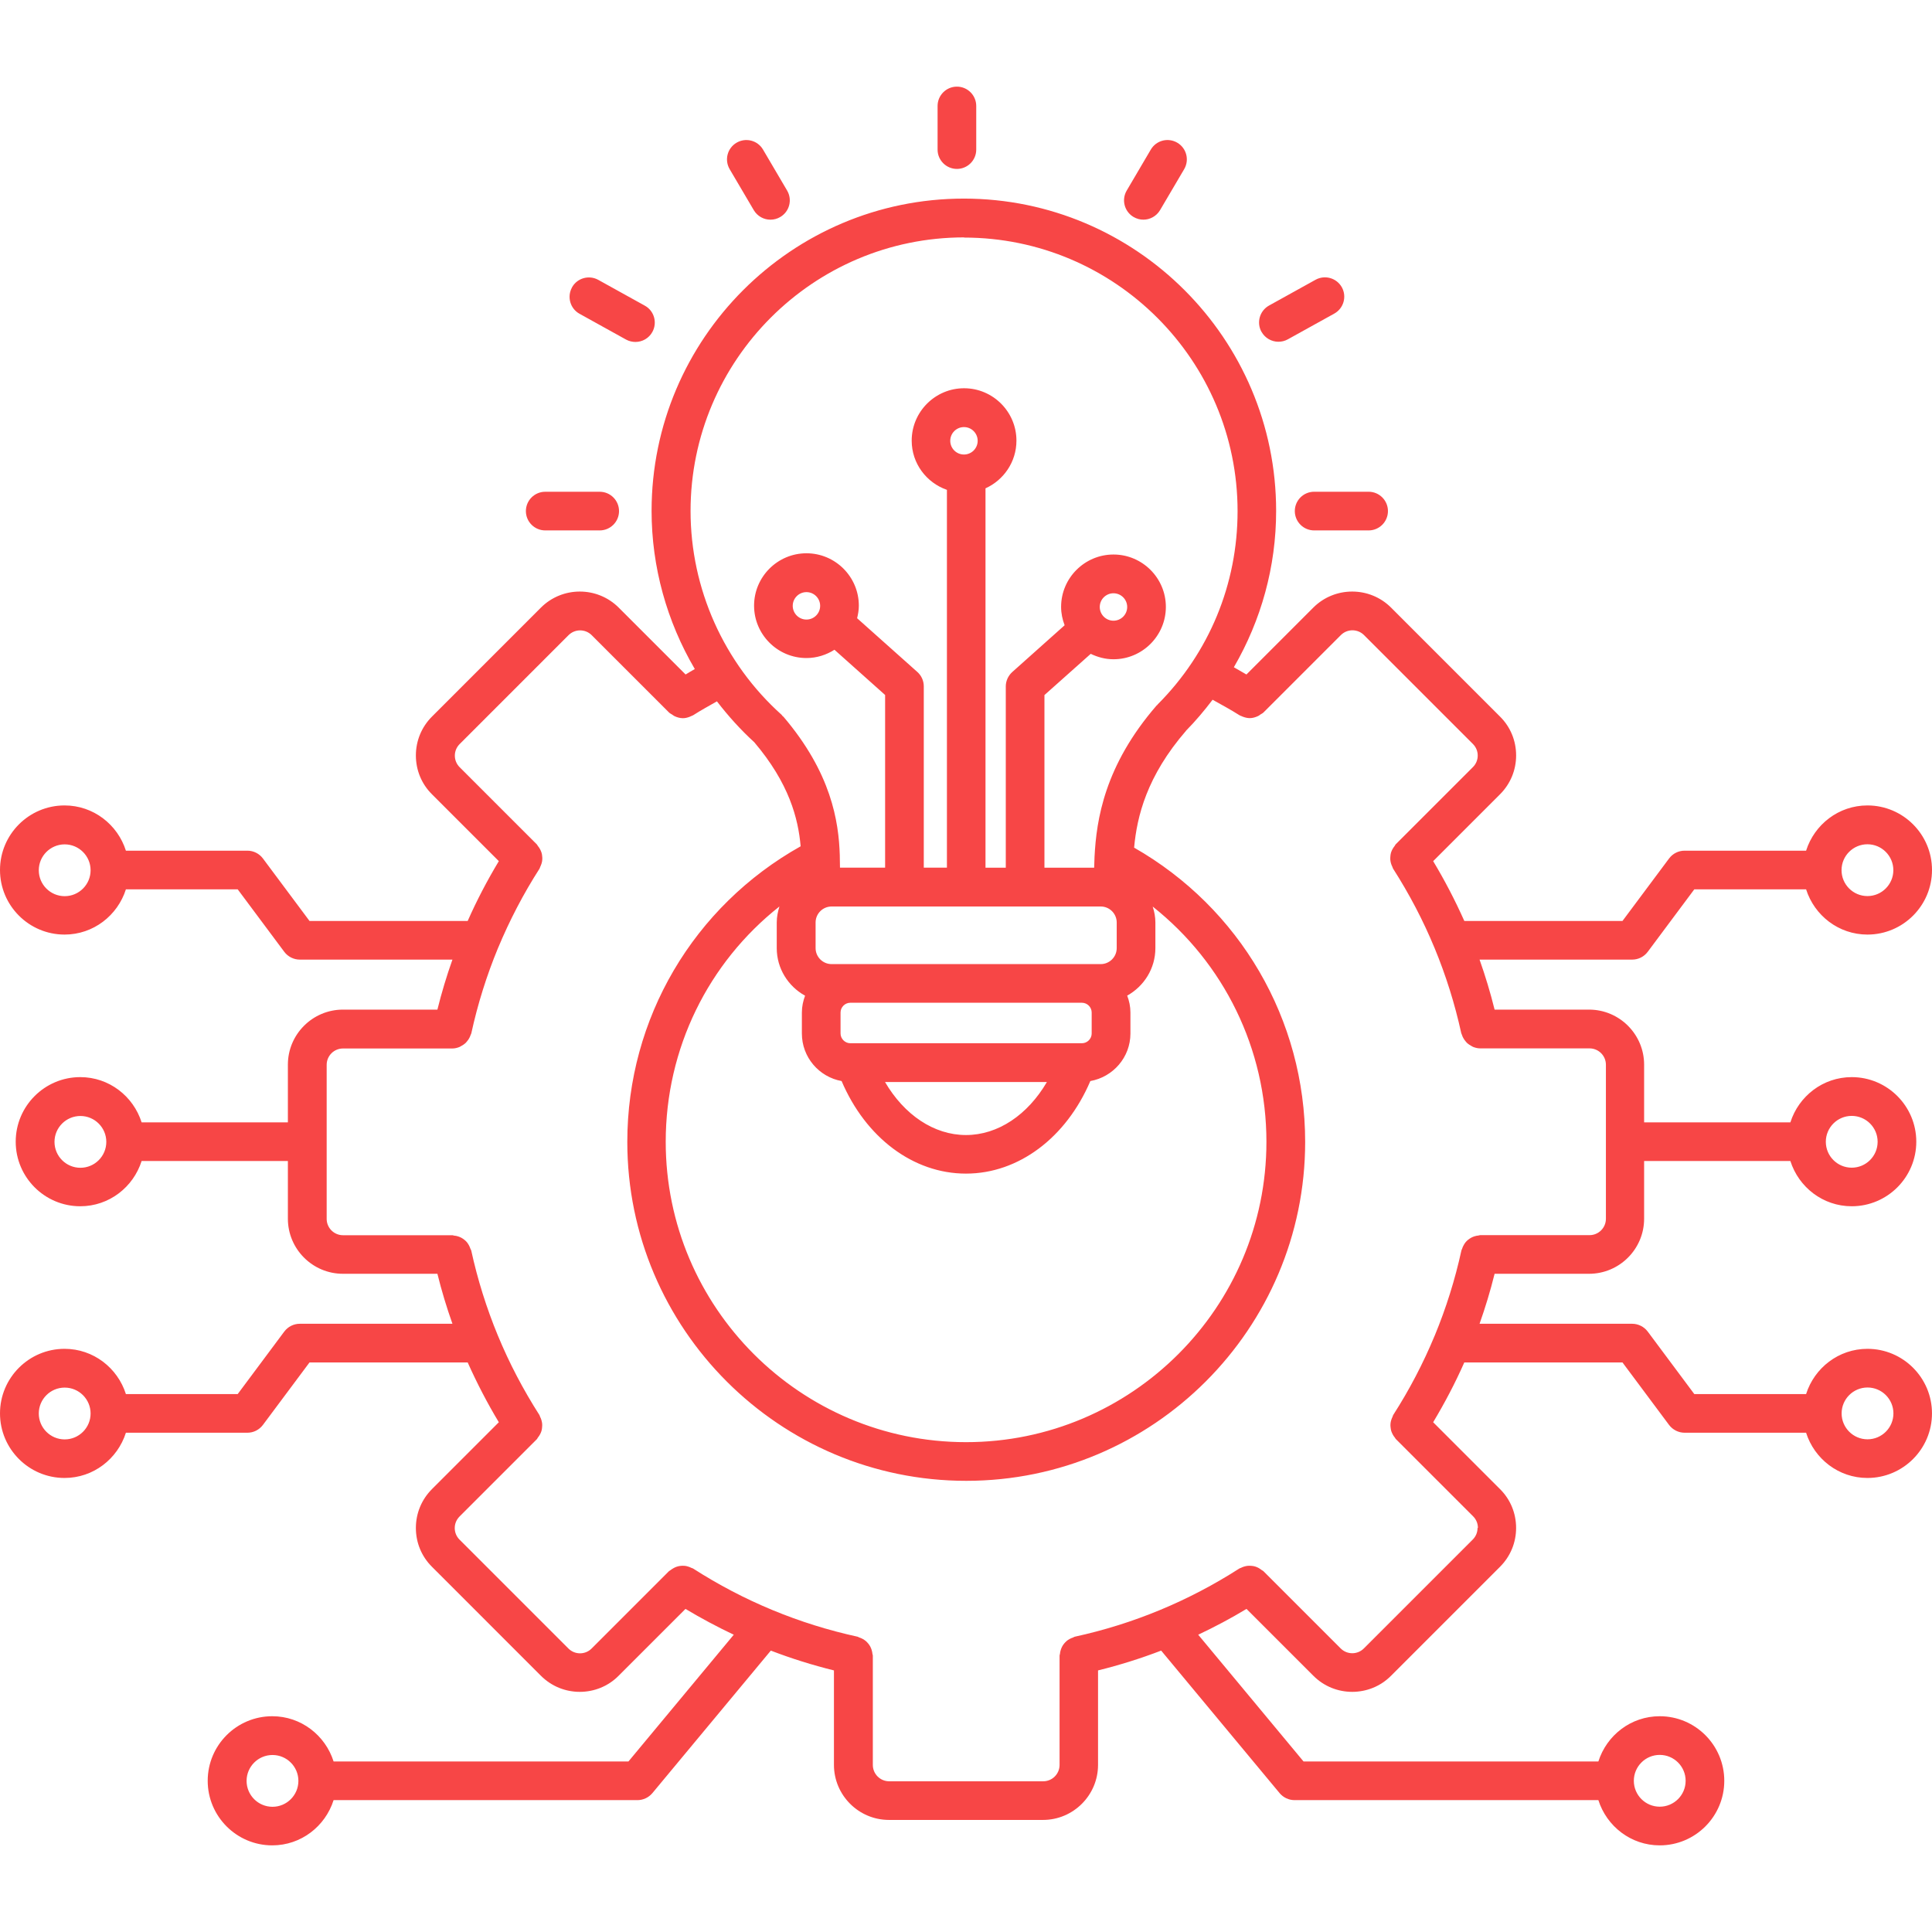 <svg width="120" height="120" viewBox="0 0 120 120" fill="none" xmlns="http://www.w3.org/2000/svg">
<path d="M115.99 83.778C114.197 83.778 112.695 84.967 112.18 86.588H105.236L102.344 82.707C102.119 82.406 101.758 82.222 101.379 82.222H91.898C92.258 81.205 92.572 80.17 92.832 79.117H98.7C100.581 79.117 102.119 77.585 102.119 75.698V72.113H111.204C111.719 73.734 113.221 74.923 115.014 74.923C117.226 74.923 119.024 73.125 119.024 70.913C119.024 68.701 117.226 66.902 115.014 66.902C113.221 66.902 111.719 68.091 111.204 69.712H102.119V66.127C102.119 64.246 100.587 62.709 98.7 62.709H92.832C92.572 61.656 92.258 60.621 91.898 59.603H101.379C101.758 59.603 102.113 59.426 102.344 59.118L105.236 55.238H112.18C112.695 56.859 114.197 58.048 115.99 58.048C118.202 58.048 120 56.249 120 54.037C120 51.825 118.202 50.027 115.99 50.027C114.197 50.027 112.695 51.216 112.18 52.837H104.633C104.254 52.837 103.899 53.014 103.669 53.322L100.776 57.202H90.951C90.383 55.93 89.739 54.688 89.017 53.487L93.169 49.335C93.814 48.69 94.169 47.833 94.169 46.922C94.169 46.005 93.814 45.147 93.169 44.508L86.403 37.741C85.072 36.41 82.901 36.41 81.57 37.741L77.418 41.894C77.157 41.74 76.897 41.592 76.637 41.444C78.334 38.522 79.263 35.198 79.263 31.731C79.263 21.037 70.562 12.335 59.867 12.335C49.172 12.335 40.471 21.036 40.471 31.731C40.471 35.221 41.423 38.605 43.156 41.556C42.961 41.669 42.772 41.775 42.583 41.894L38.43 37.741C37.099 36.41 34.928 36.41 33.597 37.741L26.831 44.508C26.186 45.153 25.831 46.011 25.831 46.922C25.831 47.838 26.186 48.696 26.831 49.335L30.983 53.487C30.261 54.688 29.611 55.93 29.049 57.202H19.224L16.331 53.322C16.107 53.02 15.746 52.837 15.367 52.837H7.82C7.305 51.216 5.803 50.027 4.01 50.027C1.798 50.027 0 51.825 0 54.037C0 56.249 1.798 58.048 4.01 58.048C5.803 58.048 7.305 56.859 7.82 55.238H14.764L17.656 59.118C17.881 59.42 18.242 59.603 18.62 59.603H28.102C27.741 60.621 27.428 61.656 27.168 62.709H21.3C19.419 62.709 17.881 64.241 17.881 66.127V69.712H8.796C8.281 68.091 6.779 66.902 4.986 66.902C2.774 66.902 0.976 68.701 0.976 70.913C0.976 73.125 2.774 74.923 4.986 74.923C6.779 74.923 8.281 73.734 8.796 72.113H17.881V75.698C17.881 77.579 19.413 79.117 21.3 79.117H27.168C27.428 80.17 27.741 81.205 28.102 82.222H18.62C18.242 82.222 17.887 82.4 17.656 82.707L14.764 86.588H7.82C7.305 84.967 5.803 83.778 4.01 83.778C1.798 83.778 0 85.576 0 87.788C0 90 1.798 91.799 4.01 91.799C5.803 91.799 7.305 90.61 7.82 88.989H15.367C15.746 88.989 16.101 88.811 16.331 88.504L19.224 84.624H29.049C29.617 85.895 30.261 87.138 30.983 88.338L26.831 92.49C26.186 93.135 25.831 93.993 25.831 94.904C25.831 95.821 26.186 96.678 26.831 97.317L33.597 104.084C34.266 104.753 35.135 105.084 36.011 105.084C36.886 105.084 37.762 104.753 38.424 104.084L42.577 99.932C43.553 100.517 44.552 101.05 45.576 101.535L39.034 109.408H20.72C20.206 107.787 18.703 106.598 16.911 106.598C14.699 106.598 12.901 108.396 12.901 110.608C12.901 112.821 14.699 114.619 16.911 114.619C18.703 114.619 20.206 113.43 20.72 111.809H39.596C39.95 111.809 40.288 111.649 40.518 111.377L47.877 102.522C49.154 103.013 50.461 103.421 51.798 103.753V109.62C51.798 111.501 53.33 113.039 55.217 113.039H64.782C66.663 113.039 68.201 111.507 68.201 109.62V103.753C69.537 103.421 70.845 103.013 72.122 102.522L79.481 111.377C79.711 111.649 80.048 111.809 80.403 111.809H99.278C99.793 113.43 101.295 114.619 103.088 114.619C105.3 114.619 107.098 112.821 107.098 110.608C107.098 108.396 105.3 106.598 103.088 106.598C101.295 106.598 99.793 107.787 99.278 109.408H80.965L74.423 101.535C75.446 101.05 76.446 100.523 77.422 99.932L81.575 104.084C82.243 104.753 83.112 105.084 83.988 105.084C84.863 105.084 85.739 104.753 86.401 104.084L93.168 97.317C93.813 96.673 94.168 95.815 94.168 94.904C94.168 93.987 93.813 93.129 93.168 92.49L89.016 88.338C89.737 87.137 90.388 85.895 90.95 84.624H100.775L103.667 88.504C103.892 88.805 104.253 88.989 104.632 88.989H112.179C112.694 90.609 114.196 91.799 115.988 91.799C118.201 91.799 119.999 90 119.999 87.788C119.999 85.576 118.202 83.778 115.99 83.778ZM115.014 69.31C115.901 69.31 116.623 70.031 116.623 70.918C116.623 71.806 115.901 72.527 115.014 72.527C114.126 72.527 113.405 71.806 113.405 70.918C113.405 70.031 114.126 69.31 115.014 69.31ZM115.99 52.439C116.877 52.439 117.599 53.161 117.599 54.048C117.599 54.935 116.877 55.657 115.99 55.657C115.102 55.657 114.381 54.935 114.381 54.048C114.381 53.161 115.102 52.439 115.99 52.439ZM4.018 55.663C3.131 55.663 2.409 54.941 2.409 54.054C2.409 53.167 3.131 52.445 4.018 52.445C4.905 52.445 5.627 53.167 5.627 54.054C5.627 54.941 4.905 55.663 4.018 55.663ZM4.994 72.533C4.107 72.533 3.385 71.812 3.385 70.924C3.385 70.037 4.107 69.316 4.994 69.316C5.881 69.316 6.603 70.037 6.603 70.924C6.603 71.812 5.881 72.533 4.994 72.533ZM4.018 89.404C3.131 89.404 2.409 88.682 2.409 87.795C2.409 86.907 3.131 86.186 4.018 86.186C4.905 86.186 5.627 86.907 5.627 87.795C5.627 88.682 4.905 89.404 4.018 89.404ZM16.925 112.223C16.038 112.223 15.316 111.502 15.316 110.614C15.316 109.727 16.038 109.006 16.925 109.006C17.812 109.006 18.534 109.727 18.534 110.614C18.534 111.502 17.812 112.223 16.925 112.223ZM103.089 109C103.976 109 104.698 109.721 104.698 110.609C104.698 111.496 103.976 112.217 103.089 112.217C102.202 112.217 101.48 111.496 101.48 110.609C101.48 109.721 102.202 109 103.089 109ZM59.873 14.756C69.243 14.756 76.868 22.38 76.868 31.75C76.868 36.281 75.105 40.546 71.905 43.752C71.894 43.764 71.894 43.775 71.882 43.787C71.87 43.799 71.858 43.805 71.846 43.811C68.599 47.555 68.102 50.915 67.984 53.21C67.972 53.458 67.966 53.677 67.96 53.896H64.872V43.172L67.747 40.611C68.179 40.818 68.652 40.948 69.161 40.948C70.953 40.948 72.414 39.487 72.414 37.695C72.414 35.903 70.953 34.442 69.161 34.442C67.368 34.442 65.907 35.903 65.907 37.695C65.907 38.097 65.99 38.481 66.126 38.836L62.873 41.741C62.619 41.971 62.471 42.297 62.471 42.634V53.896H61.211V30.331C62.341 29.823 63.133 28.687 63.133 27.368C63.133 25.576 61.672 24.115 59.88 24.115C58.088 24.115 56.627 25.576 56.627 27.368C56.627 28.788 57.544 29.982 58.815 30.426V53.891H57.378V42.629C57.378 42.285 57.23 41.96 56.976 41.735L53.237 38.399C53.297 38.151 53.344 37.891 53.344 37.619C53.344 35.826 51.883 34.365 50.091 34.365C48.298 34.365 46.837 35.826 46.837 37.619C46.837 39.411 48.298 40.872 50.091 40.872C50.73 40.872 51.327 40.677 51.83 40.357L54.976 43.167V53.891H52.173C52.173 53.666 52.167 53.429 52.161 53.175V53.128C52.096 51.004 51.628 48.005 48.665 44.521C48.647 44.498 48.618 44.492 48.6 44.468C48.582 44.45 48.57 44.421 48.553 44.403C44.956 41.179 42.892 36.566 42.892 31.739C42.892 22.369 50.516 14.745 59.886 14.745L59.873 14.756ZM68.368 56.304C68.918 56.304 69.361 56.753 69.361 57.297V58.889C69.361 59.439 68.912 59.882 68.368 59.882H51.652C51.102 59.882 50.658 59.433 50.658 58.889V57.297C50.658 56.747 51.108 56.304 51.652 56.304H68.368ZM59.873 28.231C59.4 28.231 59.022 27.846 59.022 27.379C59.022 26.906 59.406 26.527 59.873 26.527C60.347 26.527 60.725 26.912 60.725 27.379C60.725 27.852 60.341 28.231 59.873 28.231ZM67.202 62.283C67.534 62.283 67.806 62.562 67.806 62.887V64.194C67.806 64.525 67.528 64.797 67.202 64.797H52.811C52.486 64.797 52.208 64.519 52.208 64.194V62.887C52.208 62.556 52.486 62.283 52.811 62.283H67.202ZM65.025 67.205C63.837 69.24 61.991 70.499 59.998 70.499C58.004 70.499 56.159 69.24 54.97 67.205H65.025ZM50.007 61.84C49.883 62.165 49.806 62.52 49.806 62.887V64.194C49.806 65.667 50.871 66.891 52.273 67.146C53.769 70.653 56.715 72.895 59.998 72.895C63.275 72.895 66.226 70.653 67.723 67.146C69.131 66.897 70.213 65.673 70.213 64.194V62.887C70.213 62.514 70.136 62.165 70.012 61.84C71.053 61.26 71.763 60.16 71.763 58.888V57.297C71.763 56.954 71.698 56.623 71.597 56.309C76.016 59.811 78.66 65.146 78.66 70.919C78.66 81.206 70.29 89.575 60.004 89.575C49.718 89.575 41.349 81.205 41.349 70.919C41.349 65.129 43.987 59.799 48.411 56.303C48.316 56.617 48.245 56.948 48.245 57.297V58.888C48.245 60.16 48.955 61.26 49.996 61.84L50.007 61.84ZM68.308 37.701C68.308 37.228 68.693 36.849 69.16 36.849C69.633 36.849 70.012 37.234 70.012 37.701C70.012 38.174 69.627 38.553 69.16 38.553C68.687 38.553 68.308 38.168 68.308 37.701ZM50.941 37.63C50.941 38.103 50.557 38.482 50.09 38.482C49.616 38.482 49.238 38.097 49.238 37.63C49.238 37.157 49.622 36.778 50.09 36.778C50.563 36.778 50.941 37.163 50.941 37.63ZM91.773 94.905C91.773 95.177 91.667 95.432 91.478 95.621L84.711 102.388C84.314 102.784 83.67 102.784 83.273 102.388L78.47 97.585C78.441 97.555 78.405 97.549 78.376 97.526C78.311 97.472 78.245 97.431 78.174 97.39C78.109 97.354 78.044 97.325 77.967 97.301C77.891 97.277 77.82 97.265 77.743 97.259C77.666 97.254 77.595 97.248 77.518 97.254C77.441 97.259 77.37 97.277 77.299 97.295C77.222 97.319 77.145 97.342 77.074 97.384C77.039 97.401 77.003 97.401 76.974 97.425C73.827 99.442 70.39 100.868 66.752 101.66C66.717 101.666 66.687 101.696 66.652 101.708C66.575 101.731 66.504 101.767 66.433 101.802C66.368 101.838 66.303 101.879 66.25 101.926C66.191 101.974 66.143 102.033 66.09 102.092C66.043 102.151 66.001 102.21 65.966 102.281C65.93 102.346 65.907 102.417 65.883 102.488C65.859 102.565 65.842 102.642 65.836 102.725C65.83 102.76 65.812 102.796 65.812 102.831V109.622C65.812 110.184 65.356 110.639 64.795 110.639H55.23C54.668 110.639 54.213 110.184 54.213 109.622V102.831C54.213 102.79 54.195 102.76 54.189 102.725C54.183 102.642 54.165 102.565 54.142 102.488C54.118 102.417 54.094 102.346 54.059 102.281C54.023 102.21 53.982 102.151 53.934 102.092C53.887 102.033 53.834 101.98 53.775 101.926C53.716 101.879 53.657 101.838 53.592 101.802C53.52 101.761 53.45 101.731 53.373 101.708C53.337 101.696 53.308 101.672 53.272 101.66C49.634 100.868 46.192 99.442 43.051 97.425C43.015 97.401 42.98 97.401 42.944 97.384C42.873 97.348 42.802 97.319 42.72 97.295C42.643 97.271 42.572 97.259 42.495 97.254C42.418 97.248 42.347 97.254 42.276 97.259C42.199 97.265 42.122 97.283 42.045 97.307C41.974 97.33 41.909 97.36 41.844 97.395C41.773 97.437 41.702 97.478 41.637 97.531C41.608 97.555 41.572 97.567 41.548 97.591L36.745 102.394C36.349 102.79 35.704 102.79 35.308 102.394L28.541 95.627C28.352 95.438 28.245 95.183 28.245 94.911C28.245 94.639 28.352 94.385 28.541 94.195L33.344 89.392C33.374 89.363 33.38 89.327 33.403 89.298C33.457 89.233 33.498 89.168 33.539 89.097C33.575 89.031 33.604 88.966 33.628 88.89C33.652 88.813 33.664 88.742 33.669 88.665C33.675 88.588 33.681 88.517 33.675 88.44C33.669 88.363 33.652 88.292 33.634 88.221C33.61 88.144 33.587 88.067 33.545 87.996C33.528 87.961 33.528 87.925 33.504 87.89C32.498 86.316 31.635 84.672 30.931 82.969C30.931 82.963 30.931 82.963 30.925 82.957C30.221 81.253 29.665 79.485 29.269 77.669C29.263 77.633 29.233 77.604 29.221 77.568C29.198 77.491 29.162 77.42 29.127 77.349C29.091 77.284 29.05 77.219 29.003 77.16C28.955 77.101 28.902 77.053 28.843 77.006C28.784 76.959 28.719 76.912 28.648 76.876C28.582 76.841 28.517 76.817 28.447 76.793C28.37 76.77 28.293 76.752 28.204 76.746C28.169 76.74 28.133 76.722 28.098 76.722H21.307C20.745 76.722 20.29 76.267 20.29 75.705V66.14C20.29 65.578 20.745 65.123 21.307 65.123H28.098C28.251 65.123 28.393 65.087 28.529 65.034C28.577 65.016 28.612 64.987 28.659 64.963C28.742 64.916 28.825 64.868 28.896 64.803C28.937 64.768 28.973 64.721 29.008 64.679C29.067 64.614 29.115 64.543 29.156 64.46C29.186 64.407 29.204 64.354 29.227 64.295C29.239 64.253 29.269 64.218 29.275 64.177C29.671 62.361 30.227 60.592 30.931 58.888C30.931 58.883 30.937 58.883 30.937 58.877C31.647 57.173 32.504 55.523 33.51 53.955C33.533 53.92 33.533 53.884 33.551 53.849C33.587 53.778 33.616 53.701 33.64 53.624C33.664 53.547 33.675 53.482 33.681 53.405C33.687 53.328 33.687 53.257 33.675 53.18C33.669 53.103 33.658 53.032 33.634 52.956C33.61 52.885 33.581 52.819 33.545 52.748C33.51 52.678 33.462 52.612 33.409 52.547C33.386 52.518 33.374 52.482 33.35 52.453L28.547 47.65C28.358 47.46 28.251 47.206 28.251 46.934C28.251 46.662 28.358 46.408 28.547 46.218L35.314 39.451C35.71 39.055 36.355 39.055 36.751 39.451L41.554 44.254C41.614 44.314 41.684 44.343 41.749 44.385C41.797 44.414 41.838 44.456 41.892 44.479C42.051 44.556 42.223 44.603 42.4 44.609H42.406C42.542 44.609 42.678 44.58 42.808 44.532C42.844 44.521 42.879 44.503 42.915 44.485C42.962 44.462 43.01 44.45 43.051 44.426C43.53 44.118 44.033 43.846 44.53 43.562C45.228 44.467 45.991 45.319 46.848 46.1C49.013 48.649 49.581 50.838 49.729 52.565C43.074 56.297 38.963 63.254 38.963 70.925C38.963 82.537 48.41 91.977 60.014 91.977C71.626 91.977 81.066 82.53 81.066 70.925C81.066 63.319 77.008 56.398 70.442 52.648C70.62 50.702 71.229 48.206 73.666 45.391V45.385C74.263 44.781 74.808 44.131 75.316 43.462C75.878 43.776 76.44 44.077 76.978 44.42C77.02 44.45 77.067 44.462 77.114 44.48C77.15 44.497 77.185 44.515 77.227 44.527C77.357 44.574 77.493 44.604 77.629 44.604C77.806 44.604 77.978 44.551 78.144 44.474C78.197 44.45 78.238 44.415 78.286 44.379C78.351 44.338 78.422 44.308 78.481 44.249L83.284 39.446C83.68 39.05 84.325 39.05 84.721 39.446L91.488 46.213C91.677 46.402 91.784 46.656 91.784 46.928C91.784 47.201 91.677 47.455 91.488 47.644L86.685 52.447C86.656 52.477 86.65 52.512 86.626 52.542C86.573 52.607 86.531 52.672 86.49 52.743C86.454 52.808 86.425 52.873 86.401 52.95C86.377 53.027 86.366 53.098 86.36 53.175C86.354 53.252 86.348 53.323 86.354 53.4C86.36 53.477 86.377 53.547 86.395 53.618C86.419 53.695 86.443 53.772 86.484 53.843C86.502 53.879 86.502 53.914 86.525 53.95C87.531 55.523 88.395 57.167 89.098 58.871C89.098 58.877 89.104 58.877 89.104 58.883C89.808 60.586 90.364 62.355 90.761 64.171C90.772 64.212 90.796 64.248 90.808 64.289C90.826 64.348 90.849 64.402 90.879 64.455C90.92 64.538 90.968 64.603 91.027 64.674C91.062 64.715 91.098 64.763 91.139 64.798C91.21 64.863 91.293 64.91 91.376 64.958C91.417 64.981 91.459 65.011 91.506 65.029C91.642 65.082 91.79 65.117 91.938 65.117H98.728C99.29 65.117 99.746 65.573 99.746 66.135V75.699C99.746 76.261 99.29 76.717 98.728 76.717H91.938C91.902 76.717 91.867 76.735 91.831 76.74C91.748 76.746 91.666 76.764 91.589 76.788C91.518 76.811 91.453 76.835 91.388 76.871C91.317 76.906 91.257 76.953 91.192 77.001C91.133 77.048 91.08 77.095 91.033 77.154C90.985 77.214 90.944 77.273 90.909 77.344C90.867 77.415 90.838 77.486 90.814 77.563C90.802 77.598 90.778 77.628 90.772 77.663C90.376 79.479 89.82 81.248 89.116 82.951C89.116 82.957 89.116 82.957 89.11 82.963C88.4 84.673 87.543 86.317 86.537 87.884C86.513 87.92 86.513 87.955 86.496 87.991C86.46 88.062 86.431 88.139 86.407 88.216C86.383 88.293 86.372 88.364 86.366 88.434C86.36 88.511 86.36 88.582 86.372 88.659C86.377 88.736 86.395 88.807 86.413 88.884C86.437 88.955 86.466 89.02 86.502 89.091C86.537 89.162 86.585 89.227 86.638 89.292C86.661 89.322 86.673 89.357 86.697 89.381L91.5 94.184C91.689 94.373 91.796 94.628 91.796 94.9L91.773 94.905ZM115.995 89.398C115.108 89.398 114.386 88.677 114.386 87.789C114.386 86.902 115.108 86.18 115.995 86.18C116.883 86.18 117.604 86.902 117.604 87.789C117.604 88.677 116.883 89.398 115.995 89.398ZM32.664 31.745C32.664 31.082 33.203 30.544 33.865 30.544H37.249C37.911 30.544 38.449 31.082 38.449 31.745C38.449 32.407 37.911 32.945 37.249 32.945H33.865C33.203 32.945 32.664 32.407 32.664 31.745ZM35.527 17.85C35.847 17.27 36.58 17.063 37.16 17.383L40.052 18.986C40.632 19.305 40.839 20.039 40.52 20.618C40.301 21.015 39.893 21.239 39.467 21.239C39.272 21.239 39.07 21.192 38.887 21.092L35.995 19.489C35.415 19.169 35.208 18.436 35.527 17.856L35.527 17.85ZM58.235 9.291V6.582C58.235 5.92 58.773 5.381 59.436 5.381C60.098 5.381 60.636 5.92 60.636 6.582V9.291C60.636 9.954 60.098 10.492 59.436 10.492C58.773 10.492 58.235 9.954 58.235 9.291ZM45.322 10.51C44.985 9.936 45.175 9.202 45.748 8.865C46.322 8.528 47.056 8.717 47.393 9.291L48.889 11.835C49.226 12.409 49.037 13.142 48.463 13.479C48.274 13.591 48.061 13.645 47.854 13.645C47.44 13.645 47.044 13.432 46.819 13.053L45.322 10.51ZM81.624 30.543H85.007C85.67 30.543 86.208 31.081 86.208 31.744C86.208 32.407 85.67 32.945 85.007 32.945H81.624C80.961 32.945 80.423 32.407 80.423 31.744C80.423 31.081 80.961 30.543 81.624 30.543ZM78.353 20.612C78.033 20.032 78.24 19.305 78.82 18.979L81.712 17.376C82.292 17.057 83.02 17.264 83.345 17.844C83.664 18.423 83.457 19.151 82.878 19.476L79.985 21.079C79.802 21.18 79.601 21.227 79.405 21.227C78.986 21.227 78.571 21.002 78.353 20.606L78.353 20.612ZM69.983 11.834L71.479 9.29C71.817 8.717 72.55 8.527 73.124 8.864C73.697 9.202 73.887 9.935 73.55 10.509L72.053 13.052C71.828 13.431 71.426 13.644 71.018 13.644C70.811 13.644 70.604 13.591 70.409 13.478C69.835 13.141 69.646 12.408 69.983 11.834Z" fill="#F74646"/>
</svg>
